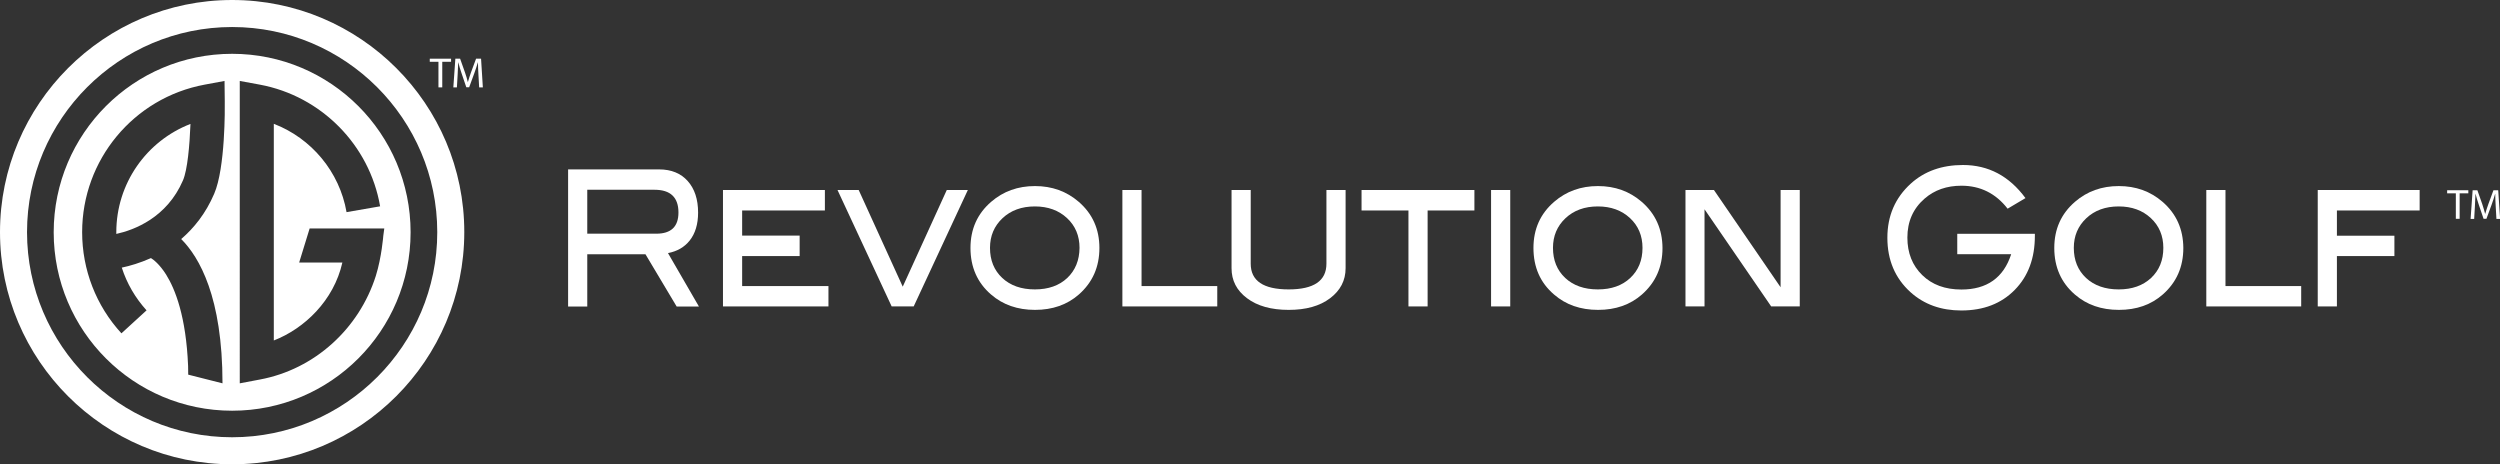 <?xml version="1.0" encoding="UTF-8"?> <svg xmlns="http://www.w3.org/2000/svg" xmlns:xlink="http://www.w3.org/1999/xlink" version="1.1" id="Layer_1" x="0px" y="0px" viewBox="0 0 2100 390.1" style="enable-background:new 0 0 2100 390.1;" xml:space="preserve"><rect x="0" y="0" width="2100" height="390.1" fill="#333333" stroke="none"/> <style type="text/css"> .st0{fill:#FFFFFF;} </style> <g> <path class="st0" d="M195,0C87.5,0,0,87.5,0,195c0,107.6,87.5,195,195,195c107.6,0,195-87.5,195-195C390.1,87.5,302.6,0,195,0z M195,367.3C100,367.3,22.7,290,22.7,195C22.7,100,100,22.7,195,22.7c95,0,172.3,77.3,172.3,172.3C367.4,290,290.1,367.3,195,367.3 z"></path> <path class="st0" d="M97.7,195c0,0.5,0,1,0,1.5c15-3.3,42.5-13.6,56-45c3.8-8.8,5.6-29.4,6.3-47.4C123,118.4,97.7,154.2,97.7,195z"></path> <path class="st0" d="M195,45.2c-82.8,0-149.9,67.1-149.9,149.9c0,82.8,67.1,149.9,149.9,149.9c82.8,0,149.9-67.1,149.9-149.9 C344.9,112.3,277.8,45.2,195,45.2z M186.9,322l-28.8-7.3c0,0-0.1-6.3-0.1-7.3c-1.7-41.5-10.8-64.5-18.5-76.8 c-5.5-8.7-10.7-12.6-12.7-13.8c-9.2,4.1-17.8,6.6-24.5,8c4.2,13.2,11.3,25.4,20.8,35.9L102,280c-21.3-23.2-33-53.4-33-85 c0-60.7,43.2-112.8,102.9-123.9l16.7-3.1l0.2,17c0.1,5.7,0.5,56.1-8.9,77.8c-7.1,16.6-17.1,28.9-27.7,38 C167.4,216,186.9,249.5,186.9,322z M287.6,220.5h-36.3l8.8-28.6h62.7l-0.8,5.9c0,0-1.4,18.3-6.3,33.9c-14,44.2-51.2,78.5-97.4,87.1 l-16.9,3.2V68l16.9,3.1c51.5,9.6,92.1,50.6,101,102.2l-28.2,4.9c-5.9-34-29.6-62.1-61.1-74.2V286 C255.7,276,280.4,252.5,287.6,220.5z"></path> <polygon class="st0" points="2055.6,162.4 2062.9,162.4 2062.9,183.8 2066.1,183.8 2066.1,162.4 2073.4,162.4 2073.4,159.8 2055.6,159.8 "></polygon> <path class="st0" d="M2098.5,159.8h-4l-4.3,11.7c-1.1,3-1.9,5.7-2.6,8.1h-0.1c-0.6-2.5-1.5-5.2-2.4-8.1l-4.1-11.7h-4l-1.7,24.1h3 l0.6-10.3c0.2-3.6,0.4-7.7,0.5-10.7h0.1c0.7,2.9,1.6,5.9,2.8,9.4l3.9,11.5h2.4l4.3-11.7c1.2-3.3,2.2-6.4,3-9.2h0.1 c0,3,0.2,7.1,0.4,10.4l0.6,10.6h3.1L2098.5,159.8z"></path> <polygon class="st0" points="368.3,73.4 371.5,73.4 371.5,51.9 378.9,51.9 378.9,49.3 361,49.3 361,51.9 368.3,51.9 "></polygon> <path class="st0" d="M399.9,49.3l-4.3,11.6c-1.1,3.1-1.9,5.7-2.6,8.1H393c-0.6-2.5-1.4-5.2-2.4-8.1l-4.1-11.6h-4l-1.7,24.1h3 l0.6-10.3c0.2-3.6,0.4-7.7,0.5-10.7h0.1c0.7,2.9,1.6,6,2.8,9.4l3.9,11.5h2.4l4.3-11.7c1.2-3.3,2.2-6.4,3-9.2h0.1 c0,3,0.2,7,0.4,10.4l0.6,10.6h3.1l-1.5-24.1H399.9z"></path> <path class="st0" d="M579.3,202.1c4.7-5.9,7.1-13.8,7.1-23.5c0-11.1-2.9-20-8.7-26.5c-5.8-6.5-13.8-9.8-24-9.8h-76.5v115.2h16.1 v-43.9h48.9l26.2,43.9h18.7l-26-44.9C568.9,211.1,574.9,207.6,579.3,202.1z M493.3,196.3v-36.9h56.5c13.4,0,20.1,6.4,20.1,19.1 c0,11.9-6.2,17.8-18.6,17.8H493.3z"></path> <polygon class="st0" points="623.4,215.1 671.7,215.1 671.7,197.9 623.4,197.9 623.4,176.8 692.9,176.8 692.9,159.6 607.3,159.6 607.3,257.4 695.9,257.4 695.9,240.3 623.4,240.3 "></polygon> <polygon class="st0" points="758.3,240.8 721.3,159.6 703.5,159.6 749,257.4 767.5,257.4 813,159.6 795.3,159.6 "></polygon> <path class="st0" d="M906.1,169.5c-10.2-8.8-22.4-13.2-36.7-13.2c-14.4,0-26.6,4.4-36.8,13.2c-11.6,10-17.4,22.9-17.4,38.8 c0,16.1,5.8,29.2,17.3,39.1c9.9,8.6,22.2,12.9,36.9,12.9c14.7,0,27-4.3,36.8-12.9c11.5-10.1,17.3-23.1,17.3-39.1 C923.5,192.5,917.7,179.5,906.1,169.5z M896.5,233.5c-6.8,6.4-15.9,9.6-27.2,9.6c-11.4,0-20.5-3.2-27.4-9.6 c-6.9-6.5-10.3-14.9-10.3-25.3c0-10,3.5-18.3,10.5-24.9c7-6.6,16.1-9.9,27.2-9.9c11,0,20,3.3,27,9.8c7,6.5,10.5,14.9,10.5,25 C906.7,218.6,903.3,227,896.5,233.5z"></path> <polygon class="st0" points="958.9,159.6 942.8,159.6 942.8,257.4 1022.5,257.4 1022.5,240.3 958.9,240.3 "></polygon> <path class="st0" d="M1114.2,221.5c0,14.4-10.6,21.6-31.7,21.6c-21.3,0-31.9-7.2-31.9-21.6v-61.9h-16.1v65.7 c0,10.3,4.3,18.7,13,25.2c8.6,6.5,20.3,9.8,35,9.8c14.5,0,26.1-3.2,34.8-9.8c8.6-6.5,13-14.9,13-25.2v-65.7h-16.1V221.5z"></path> <polygon class="st0" points="1143.7,176.8 1183.1,176.8 1183.1,257.4 1199.2,257.4 1199.2,176.8 1238.5,176.8 1238.5,159.6 1143.7,159.6 "></polygon> <rect x="1252.5" y="159.6" class="st0" width="16.1" height="97.8"></rect> <path class="st0" d="M1379,169.5c-10.2-8.8-22.4-13.2-36.7-13.2c-14.4,0-26.6,4.4-36.8,13.2c-11.6,10-17.4,22.9-17.4,38.8 c0,16.1,5.7,29.2,17.3,39.1c9.9,8.6,22.2,12.9,37,12.9c14.7,0,27-4.3,36.8-12.9c11.5-10.1,17.3-23.1,17.3-39.1 C1396.4,192.5,1390.6,179.5,1379,169.5z M1369.4,233.5c-6.8,6.4-15.9,9.6-27.2,9.6c-11.4,0-20.5-3.2-27.4-9.6 c-6.9-6.5-10.3-14.9-10.3-25.3c0-10,3.5-18.3,10.5-24.9c7-6.6,16.1-9.9,27.2-9.9c11,0,20,3.3,27,9.8c7,6.5,10.5,14.9,10.5,25 C1379.7,218.6,1376.3,227,1369.4,233.5z"></path> <polygon class="st0" points="1495.7,241.3 1439.7,159.6 1415.8,159.6 1415.8,257.4 1431.8,257.4 1431.8,175.8 1487.8,257.4 1511.8,257.4 1511.8,159.6 1495.7,159.6 "></polygon> <path class="st0" d="M1644.3,213.5h45.1c-6.4,19.8-20.4,29.7-41.8,29.7c-13.7,0-24.6-4-32.9-12.1c-8.3-8.1-12.5-18.6-12.5-31.5 c0-13.5,4.8-24.4,14.5-32.8c8.3-7.2,18.6-10.8,30.9-10.8c15.8,0,28.8,6.4,38.8,19.3l15-8.9c-13.7-18.6-31.2-27.8-52.5-27.8 c-17.7,0-32.3,5.2-43.8,15.6c-13.1,11.9-19.7,27-19.7,45.5c0,18.8,6.5,34,19.4,45.7c11.4,10.3,25.7,15.4,42.7,15.4 c18.7,0,33.6-5.8,44.9-17.3c11.3-11.5,16.9-26.6,16.9-45.4v-1.7h-65.2V213.5z"></path> <path class="st0" d="M1816.5,169.5c-10.2-8.8-22.4-13.2-36.7-13.2c-14.4,0-26.6,4.4-36.8,13.2c-11.6,10-17.4,22.9-17.4,38.8 c0,16.1,5.8,29.2,17.3,39.1c9.9,8.6,22.2,12.9,37,12.9s27-4.3,36.8-12.9c11.5-10.1,17.3-23.1,17.3-39.1 C1833.9,192.5,1828.1,179.5,1816.5,169.5z M1806.9,233.5c-6.9,6.4-15.9,9.6-27.2,9.6c-11.3,0-20.5-3.2-27.4-9.6 c-6.9-6.5-10.3-14.9-10.3-25.3c0-10,3.5-18.3,10.5-24.9c7-6.6,16.1-9.9,27.2-9.9c11,0,20,3.3,27,9.8c7,6.5,10.5,14.9,10.5,25 C1817.2,218.6,1813.8,227,1806.9,233.5z"></path> <polygon class="st0" points="1869.4,159.6 1853.3,159.6 1853.3,257.4 1933,257.4 1933,240.3 1869.4,240.3 "></polygon> <polygon class="st0" points="1946.9,257.4 1963,257.4 1963,215.1 2011.3,215.1 2011.3,198 1963,198 1963,176.8 2032.5,176.8 2032.5,159.6 1946.9,159.6 "></polygon> </g> </svg> 